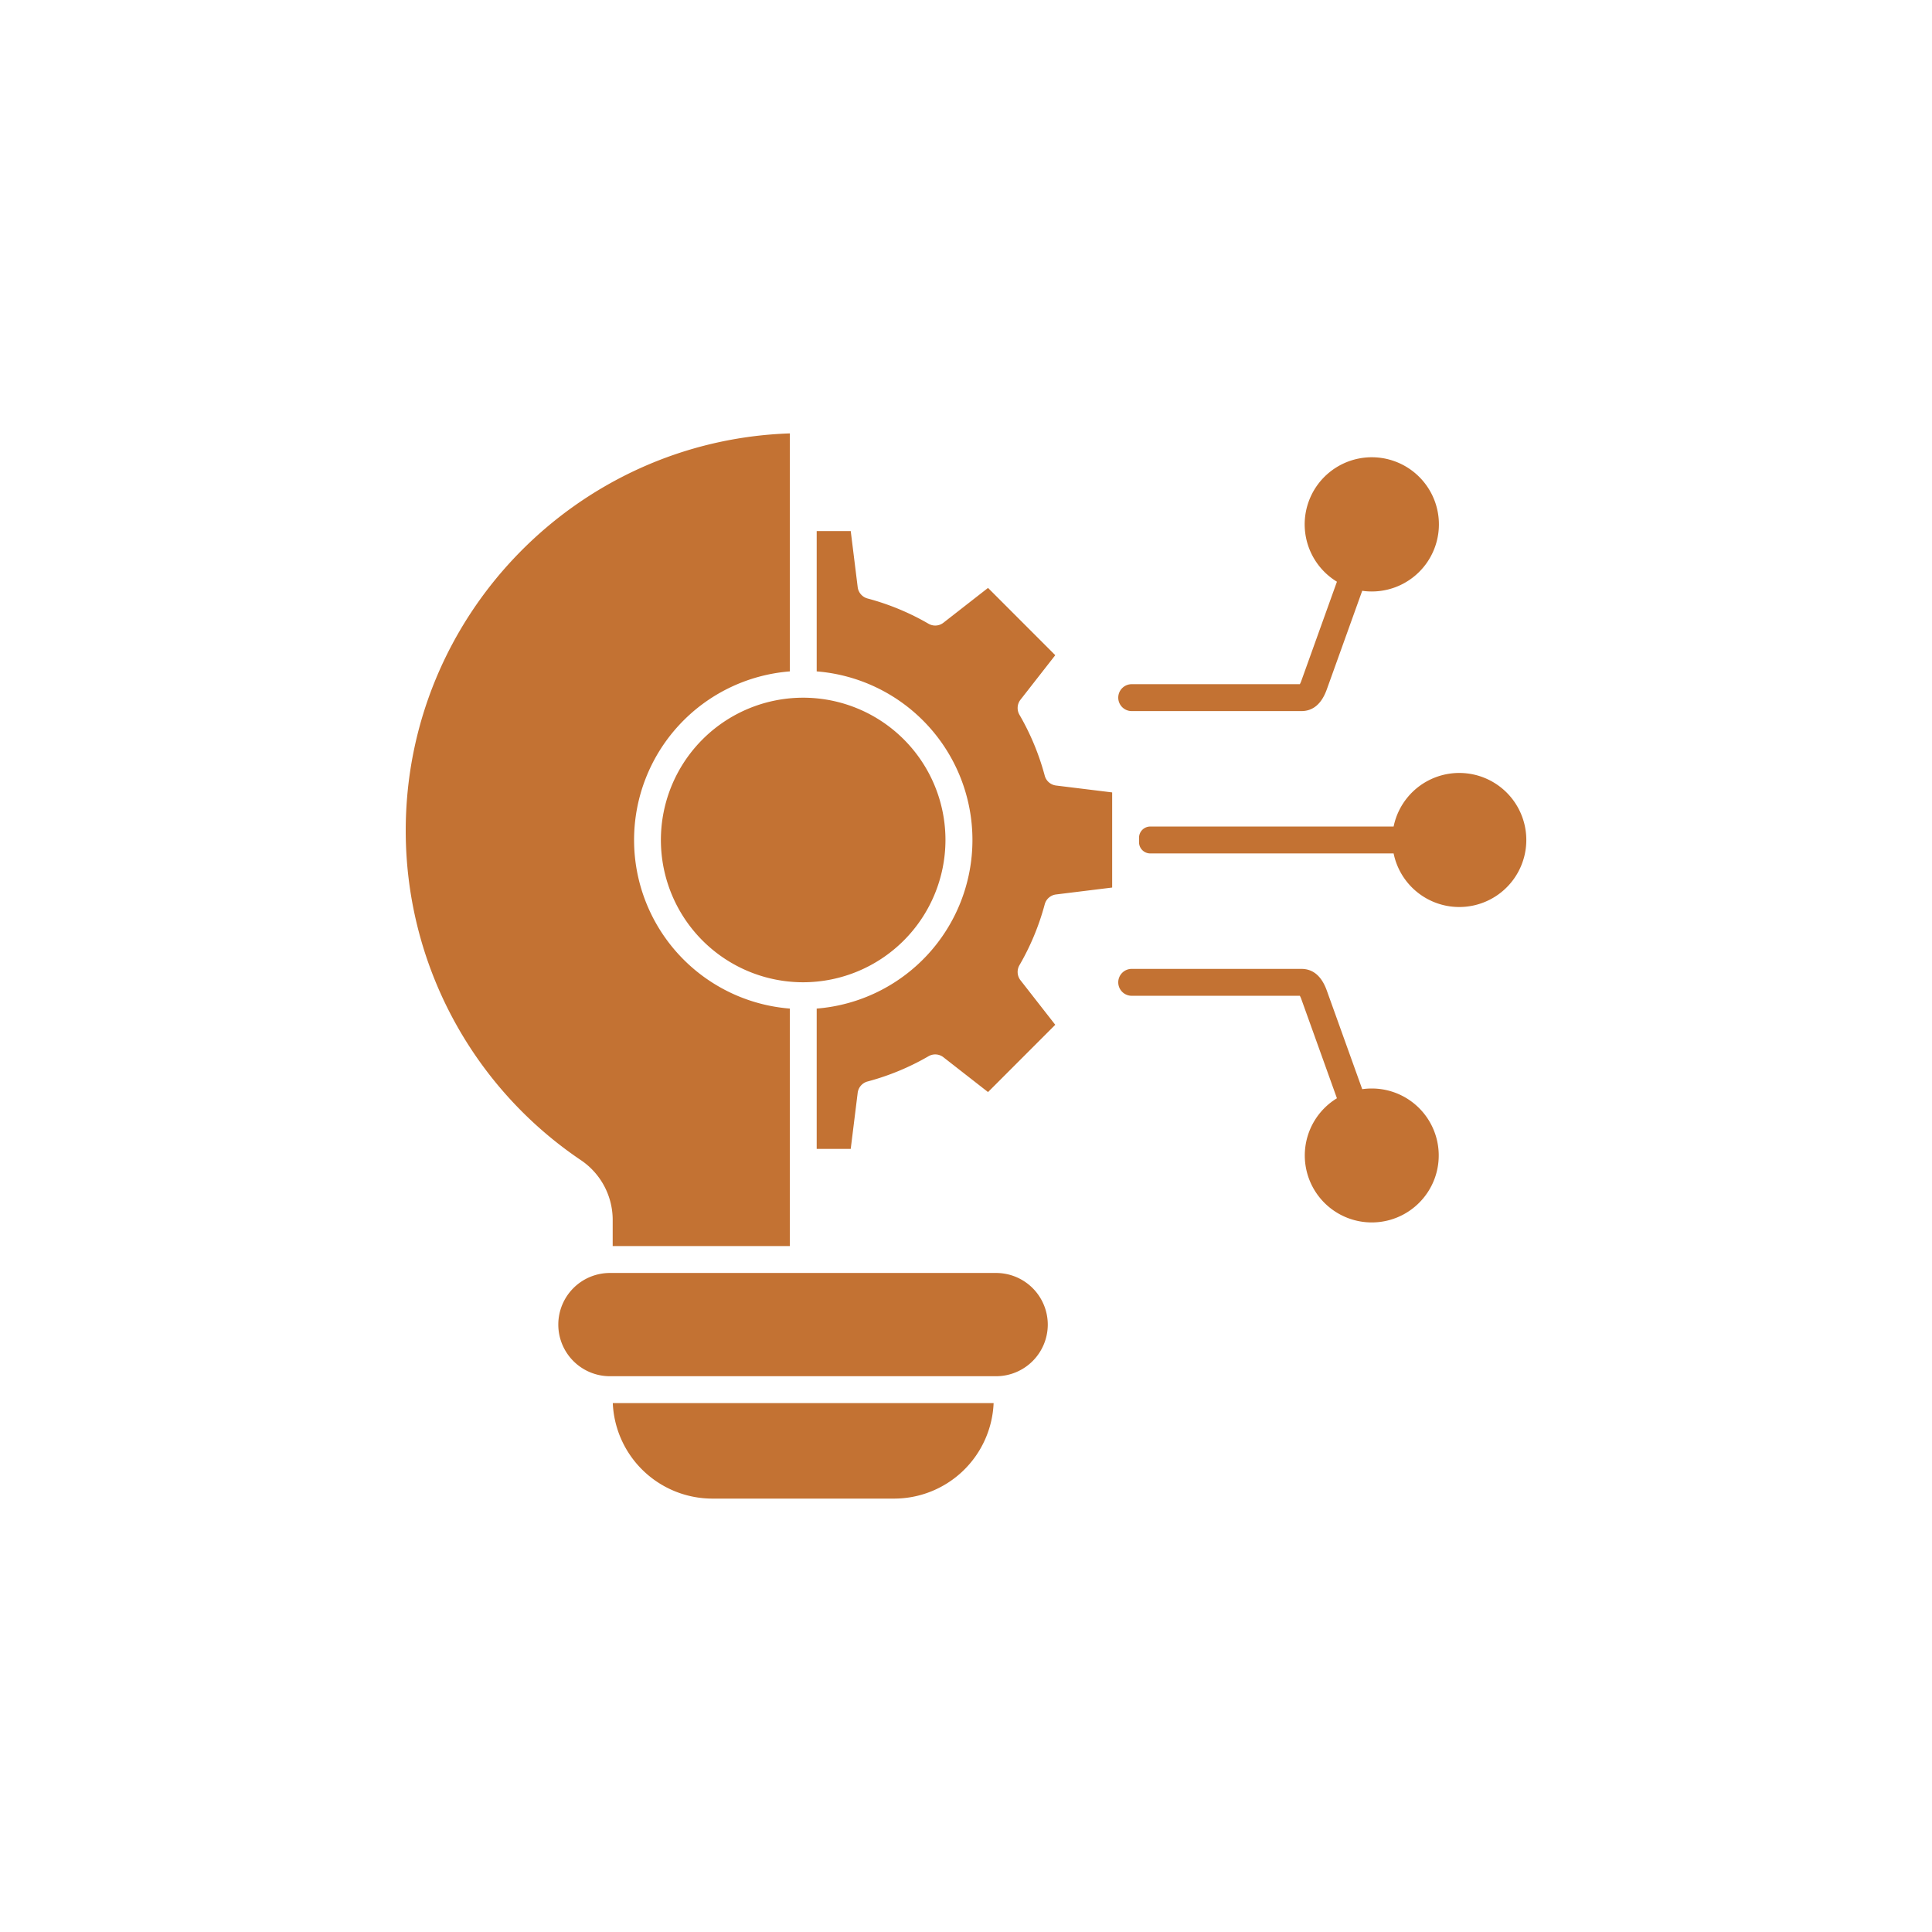 <svg xmlns="http://www.w3.org/2000/svg" version="1.1" xmlns:xlink="http://www.w3.org/1999/xlink" width="512" height="512" x="0" y="0" viewBox="0 0 512 512" style="enable-background:new 0 0 512 512" xml:space="preserve" class=""><g transform="matrix(0.58,0,0,0.58,107.522,107.52)"><path fill-rule="evenodd" d="M181.612 263.433a65.011 65.011 0 1 1 65-65.01 65.089 65.089 0 0 1-65 65.01zm41.552 235.919h-83.055a45.577 45.577 0 0 1-45.5-43.63h174.006a45.534 45.534 0 0 1-45.451 43.63zm70.2-79.509a23.627 23.627 0 0 1-23.592 23.592H93.454a23.588 23.588 0 1 1 0-47.175H269.77a23.618 23.618 0 0 1 23.592 23.583zm-198.8-35.87H175.5V275.455a77.274 77.274 0 0 1 0-154.064V12.648C78.192 15.893 0 96.068 0 194.154a181.6 181.6 0 0 0 79.732 150.357 32.947 32.947 0 0 1 14.83 28.025v11.437zm228.217-163.822v-43.466l-25.615-3.145a6.123 6.123 0 0 1-5.2-4.525 114.411 114.411 0 0 0-11.555-27.822 6.155 6.155 0 0 1 .481-6.859l15.889-20.346-30.718-30.739L245.7 99.14a6.088 6.088 0 0 1-6.837.471 113.827 113.827 0 0 0-27.83-11.528 6.161 6.161 0 0 1-4.525-5.193l-3.178-25.62h-15.555v64.121a77.274 77.274 0 0 1 0 154.064v64.109h15.552l3.178-25.619a6.144 6.144 0 0 1 4.525-5.182 113.835 113.835 0 0 0 27.83-11.529 6.076 6.076 0 0 1 6.837.471l20.366 15.895 30.718-30.739-15.889-20.347a6.173 6.173 0 0 1-.481-6.87 114.047 114.047 0 0 0 11.555-27.819 6.111 6.111 0 0 1 5.2-4.516l25.615-3.155zm85.75-92.913h-76.747a6.144 6.144 0 1 0 0 12.287h77.469c5.345 0 9.244-3.339 11.6-9.912l16.181-45.053a29.8 29.8 0 0 0 4.334.316 30.664 30.664 0 1 0-15.889-4.463L409.3 125.467a11.3 11.3 0 0 1-.771 1.771zm32.837 184.73a31.134 31.134 0 0 0-4.334.309l-16.177-45.045c-2.36-6.584-6.259-9.911-11.6-9.911h-77.473a6.144 6.144 0 1 0 0 12.287h76.747a10.347 10.347 0 0 1 .771 1.771l16.177 45.054a30.6 30.6 0 1 0 15.889-4.465zM335.058 197.4v2.044a5.132 5.132 0 0 0 5.123 5.123h111.2a30.626 30.626 0 1 0 0-12.29h-111.2a5.132 5.132 0 0 0-5.123 5.123z" fill="#c37233" opacity="1" data-original="#000000" class=""></path></g></svg>